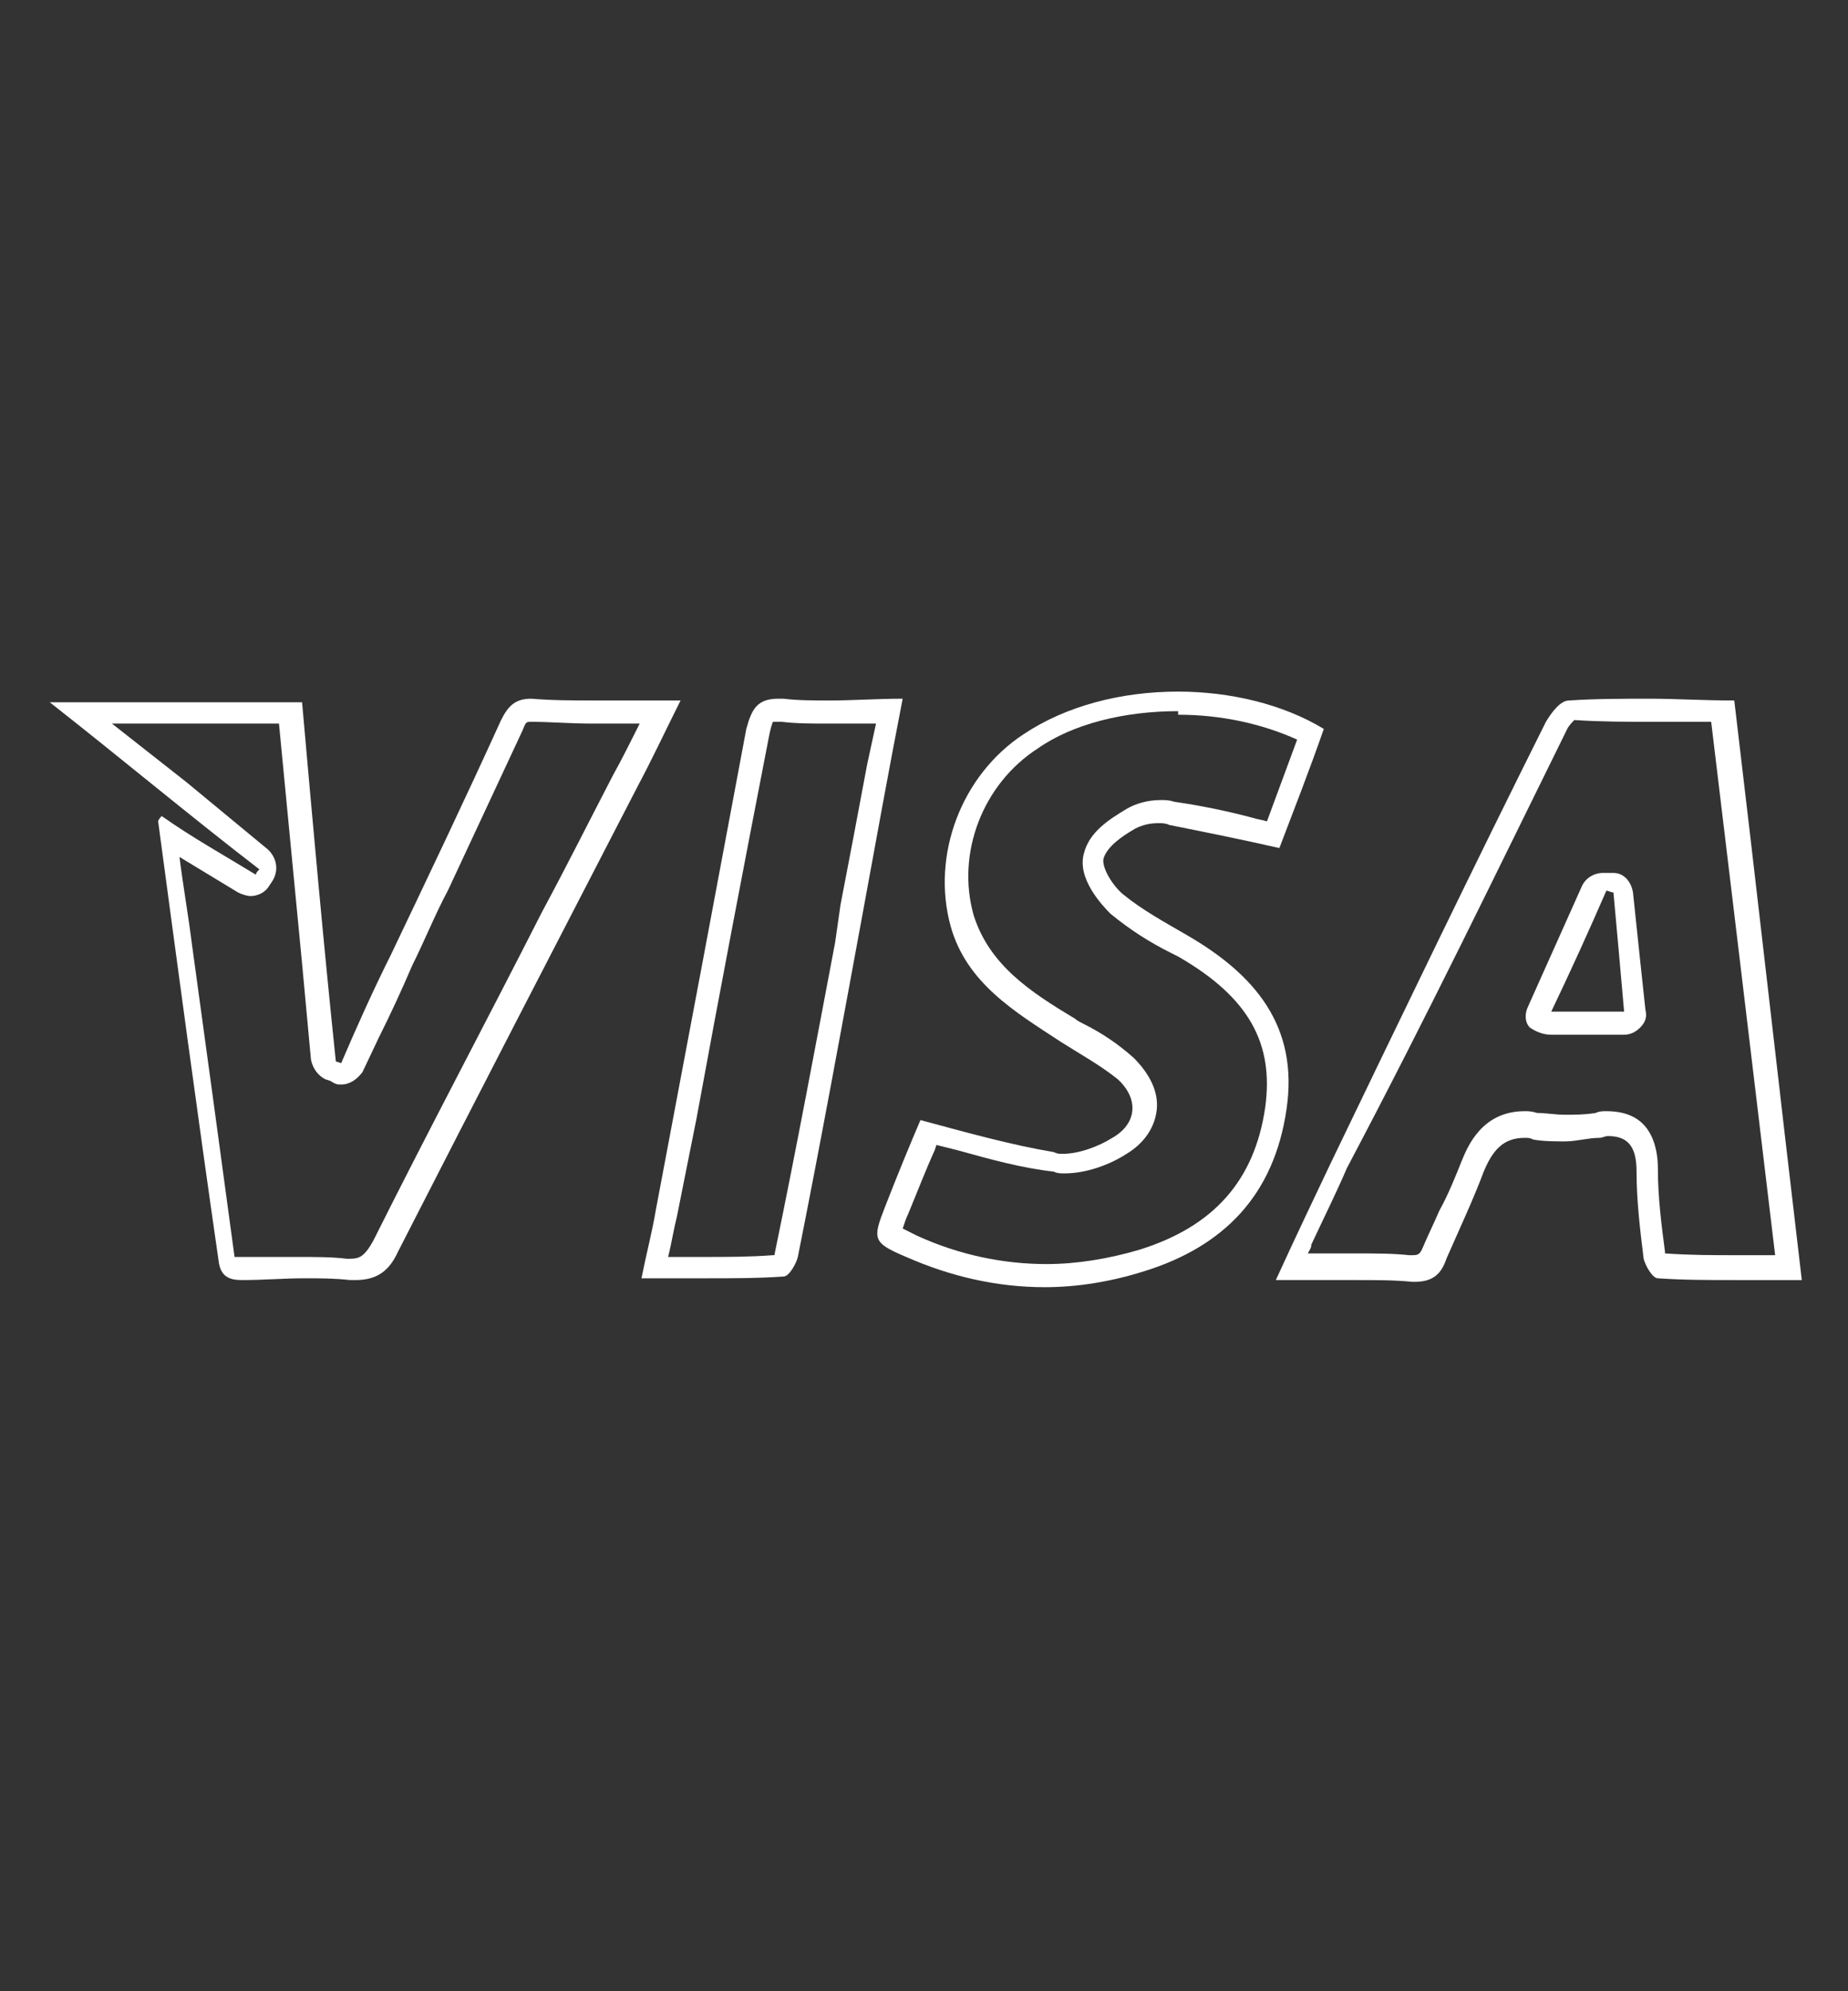 <?xml version="1.0" encoding="utf-8"?>
<!-- Generator: Adobe Illustrator 22.0.0, SVG Export Plug-In . SVG Version: 6.00 Build 0)  -->
<svg version="1.1" id="Capa_1" xmlns="http://www.w3.org/2000/svg" xmlns:xlink="http://www.w3.org/1999/xlink" x="0px" y="0px"
	 viewBox="0 0 104 112" style="enable-background:new 0 0 104 112;" xml:space="preserve">
<rect x="0" y="0" width="104" height="112" fill="#333333" stroke="none"/>
<style type="text/css">
	.st0{fill:#FFFFFF;}
</style>
<g>
	<path class="st0" d="M92.9,40.6c0.7,0,1.5,0,2.2,0c0.4,0,0.8,0,1.2,0l1.6,13.3l2,16.7c-0.2,0-0.3,0-0.5,0c-0.6,0-1.2,0-1.8,0
		c-1.2,0-2.5,0-3.9-0.1c0,0,0,0,0-0.1c-0.2-1.5-0.4-3.1-0.4-4.7c0-0.6-0.1-1.5-0.6-2.2c-0.5-0.7-1.3-1-2.3-1c-0.2,0-0.4,0-0.6,0.1
		c-0.6,0.1-1.2,0.1-1.7,0.1c-0.6,0-1.1-0.1-1.6-0.1c-0.3-0.1-0.5-0.1-0.7-0.1c-2.4,0-3.2,2-3.5,2.7c-0.4,1-0.8,2-1.3,2.9
		c-0.3,0.7-0.6,1.3-0.9,2c-0.2,0.5-0.3,0.5-0.7,0.5h-0.1c-0.9-0.1-1.9-0.1-3.2-0.1c-0.7,0-1.4,0-2.1,0c-0.2,0-0.3,0-0.4,0
		c0.1-0.2,0.2-0.3,0.2-0.5c0.7-1.5,1.4-2.9,2-4.3C80.4,57,84.2,49.1,88.2,41c0.1-0.2,0.3-0.4,0.4-0.5C90.1,40.6,91.6,40.6,92.9,40.6
		 M87.3,58.2h4.1c0.4,0,0.7-0.2,0.9-0.4c0.3-0.3,0.4-0.6,0.3-1L92.3,54l-0.4-3.8c-0.1-0.6-0.5-1.1-1.1-1.1h-0.2h-0.2
		c-0.1,0-0.1,0-0.2,0c-0.5,0-1,0.3-1.2,0.8L86,56.6c-0.2,0.4-0.2,0.9,0.1,1.2C86.4,58,86.8,58.2,87.3,58.2 M92.9,39.3
		c-1.5,0-3.1,0-4.6,0.1c-0.5,0-1,0.7-1.3,1.2c-4.1,8.2-8.1,16.5-12.1,24.8c-1,2.1-2,4.2-3.1,6.6c1.6,0,3.2,0,4.6,0
		c1.1,0,2.1,0,3.1,0.1c0.1,0,0.1,0,0.1,0c1,0,1.5-0.4,1.8-1.3c0.7-1.6,1.5-3.3,2.1-4.9c0.5-1.2,1.1-1.9,2.3-1.9c0.2,0,0.3,0,0.5,0.1
		c0.6,0.1,1.2,0.1,1.8,0.1S89.4,64,90,64c0.2,0,0.3-0.1,0.5-0.1c1.2,0,1.6,0.7,1.6,2c0,1.6,0.2,3.3,0.4,4.9c0.1,0.4,0.5,1.1,0.8,1.1
		c1.4,0.1,2.9,0.1,4.4,0.1c1.2,0,2.4,0,3.7,0c-1.3-11-2.5-21.7-3.8-32.6C95.8,39.4,94.3,39.3,92.9,39.3 M87.3,56.9
		c1.1-2.3,2.1-4.5,3.1-6.8c0.1,0,0.3,0.1,0.4,0.1c0.2,2.2,0.4,4.4,0.6,6.7C91.3,56.9,87.3,56.9,87.3,56.9z"/>
	<path class="st0" d="M29.9,40.6L29.9,40.6c1.1,0,2.1,0.1,3.5,0.1c0.8,0,1.5,0,2.2,0c0.2,0,0.3,0,0.4,0c-0.5,1-1,2-1.5,2.9
		c-1.3,2.5-2.6,5.1-4,7.7c-3.1,6.1-6.4,12.3-9.5,18.5c-0.5,0.9-0.8,1-1.3,1c-0.1,0-0.1,0-0.2,0c-0.8-0.1-1.7-0.1-2.7-0.1
		c-0.8,0-1.6,0-2.3,0c-0.4,0-0.7,0-1.1,0h-0.1h-0.1l0,0c-0.8-5.9-1.6-11.8-2.4-17.6c-0.2-1.6-0.5-3.3-0.7-4.9l0,0l3.3,2
		c0.2,0.1,0.5,0.2,0.7,0.2c0.4,0,0.8-0.2,1-0.5l0.2-0.3c0.4-0.6,0.3-1.3-0.2-1.8l-4.6-3.8l-4.2-3.3h9.4l1.3,13.5l0.5,5.4
		c0.1,0.5,0.4,0.9,0.8,1.1l0.3,0.1C18.9,61,19,61,19.2,61c0.5,0,0.9-0.3,1.2-0.7l0.9-1.9c0.7-1.4,1.3-2.7,1.9-4.1
		c0.7-1.4,1.3-2.9,2-4.2c1.4-3,2.8-6,4.2-9C29.6,40.6,29.6,40.6,29.9,40.6 M29.9,39.3c-0.9,0-1.3,0.4-1.7,1.2
		c-2,4.4-4.1,8.8-6.2,13.2c-1,2-1.9,4-2.8,6.1l-0.3-0.1c-0.7-6.7-1.3-13.4-1.9-20.2H2.8c4.2,3.3,7.9,6.4,11.8,9.4
		c-0.1,0.1-0.2,0.2-0.2,0.3c-1.8-1.1-3.6-2.1-5.3-3.3c-0.2,0.2-0.2,0.3-0.2,0.3c1.1,8.2,2.2,16.4,3.4,24.7c0.1,0.9,0.6,1.1,1.3,1.1
		h0.1c1.1,0,2.3-0.1,3.4-0.1c0.9,0,1.7,0,2.6,0.1c0.1,0,0.2,0,0.3,0c1.2,0,1.9-0.5,2.4-1.6c4.5-8.8,9-17.5,13.5-26.2
		c0.8-1.5,1.5-3,2.4-4.8c-1.6,0-3.2,0-4.7,0C32.3,39.4,31.1,39.4,29.9,39.3C30,39.3,29.9,39.3,29.9,39.3 M38.2,39.3L38.2,39.3
		L38.2,39.3z"/>
	<path class="st0" d="M66.3,38.9v1.3c2.4,0,4.7,0.5,6.7,1.4l-1.7,4.6c-0.3-0.1-0.5-0.1-0.8-0.2c-1.5-0.4-3-0.7-4.4-0.9
		c-0.3-0.1-0.5-0.1-0.8-0.1c-0.7,0-1.4,0.2-1.9,0.5c-1,0.6-2.1,1.3-2.4,2.5c-0.4,1.4,1,2.9,1.5,3.4c1.1,0.9,2.2,1.6,3.4,2.2l0.4,0.2
		c4,2.3,5.4,4.9,4.9,8.5c-0.6,4.1-2.9,6.7-7.1,8c-1.7,0.5-3.5,0.8-5.2,0.8c-2.4,0-4.9-0.5-7.3-1.6c-0.2-0.1-0.6-0.3-0.8-0.4
		c0.1-0.3,0.2-0.6,0.3-0.8c0.5-1.2,1-2.5,1.5-3.6l0.1-0.3c0.4,0.1,0.8,0.2,1.2,0.3c1.8,0.5,3.6,1,5.4,1.2c0.2,0.1,0.4,0.1,0.6,0.1
		c1.5,0,2.9-0.7,3.5-1.1c1-0.6,1.6-1.5,1.7-2.5c0.1-1-0.4-2-1.3-2.9c-0.9-0.8-1.8-1.4-2.8-1.9c-0.2-0.1-0.4-0.2-0.5-0.3
		c-2.5-1.5-4.8-3-5.7-5.8c-1-3.5,0.5-7.4,3.6-9.4c2-1.4,4.9-2.1,7.9-2.1V38.9 M66.3,38.9c-3.2,0-6.3,0.8-8.7,2.4
		c-3.5,2.3-5.2,6.8-4.1,10.8c0.9,3.2,3.6,4.8,6.2,6.5c1.1,0.7,2.2,1.3,3.2,2.1c1.2,1.1,1.1,2.5-0.3,3.3c-0.8,0.5-1.9,0.9-2.8,0.9
		c-0.2,0-0.3,0-0.5-0.1c-2.4-0.4-4.9-1.1-7.5-1.8c-0.6,1.4-1.3,3.1-2,4.9c-0.7,1.8-0.7,2,1.2,2.8c2.5,1.1,5.1,1.7,7.8,1.7
		c1.8,0,3.7-0.3,5.6-0.9c4.5-1.4,7.3-4.3,8-9.1c0.7-4.7-1.8-7.6-5.6-9.8c-1.2-0.7-2.5-1.4-3.6-2.3c-0.6-0.5-1.2-1.5-1.1-2
		c0.2-0.7,1.1-1.3,1.8-1.7c0.4-0.2,0.8-0.3,1.3-0.3c0.2,0,0.4,0,0.6,0.1c2,0.4,4,0.8,6.2,1.3c0.8-2.1,1.7-4.4,2.5-6.7
		C72.2,39.6,69.2,38.9,66.3,38.9"/>
	<path class="st0" d="M43.8,40.6c0.1,0,0.1,0,0.2,0c0.8,0.1,1.7,0.1,2.7,0.1c0.7,0,1.3,0,2,0c0.2,0,0.4,0,0.6,0l-0.5,2.3
		c-0.5,2.7-1,5.3-1.5,7.9L47,53c-1.1,5.8-2.2,11.7-3.4,17.5c0,0.1,0,0.1-0.1,0.1c-1.3,0.1-2.6,0.1-3.8,0.1c-0.6,0-1.2,0-1.8,0
		c-0.1,0-0.2,0-0.3,0c0.2-0.8,0.3-1.5,0.5-2.3l1.1-5.5c1.3-7.1,2.7-14.4,4.1-21.6c0.1-0.5,0.2-0.7,0.2-0.7l0,0
		C43.5,40.6,43.6,40.6,43.8,40.6 M43.8,39.3c-1.2,0-1.5,0.6-1.8,1.7c-1.7,9.1-3.4,18.1-5.1,27.1c-0.2,1.2-0.5,2.3-0.8,3.8
		c1.3,0,2.4,0,3.7,0c1.4,0,2.9,0,4.3-0.1c0.3,0,0.7-0.7,0.8-1.1c1.3-6.5,2.5-13.1,3.7-19.6c0.7-3.8,1.4-7.7,2.2-11.8
		c-1.5,0-2.8,0.1-4.1,0.1c-0.9,0-1.8,0-2.6-0.1C44,39.3,43.9,39.3,43.8,39.3 M50.9,39.3L50.9,39.3L50.9,39.3z"/>
</g>
</svg>
